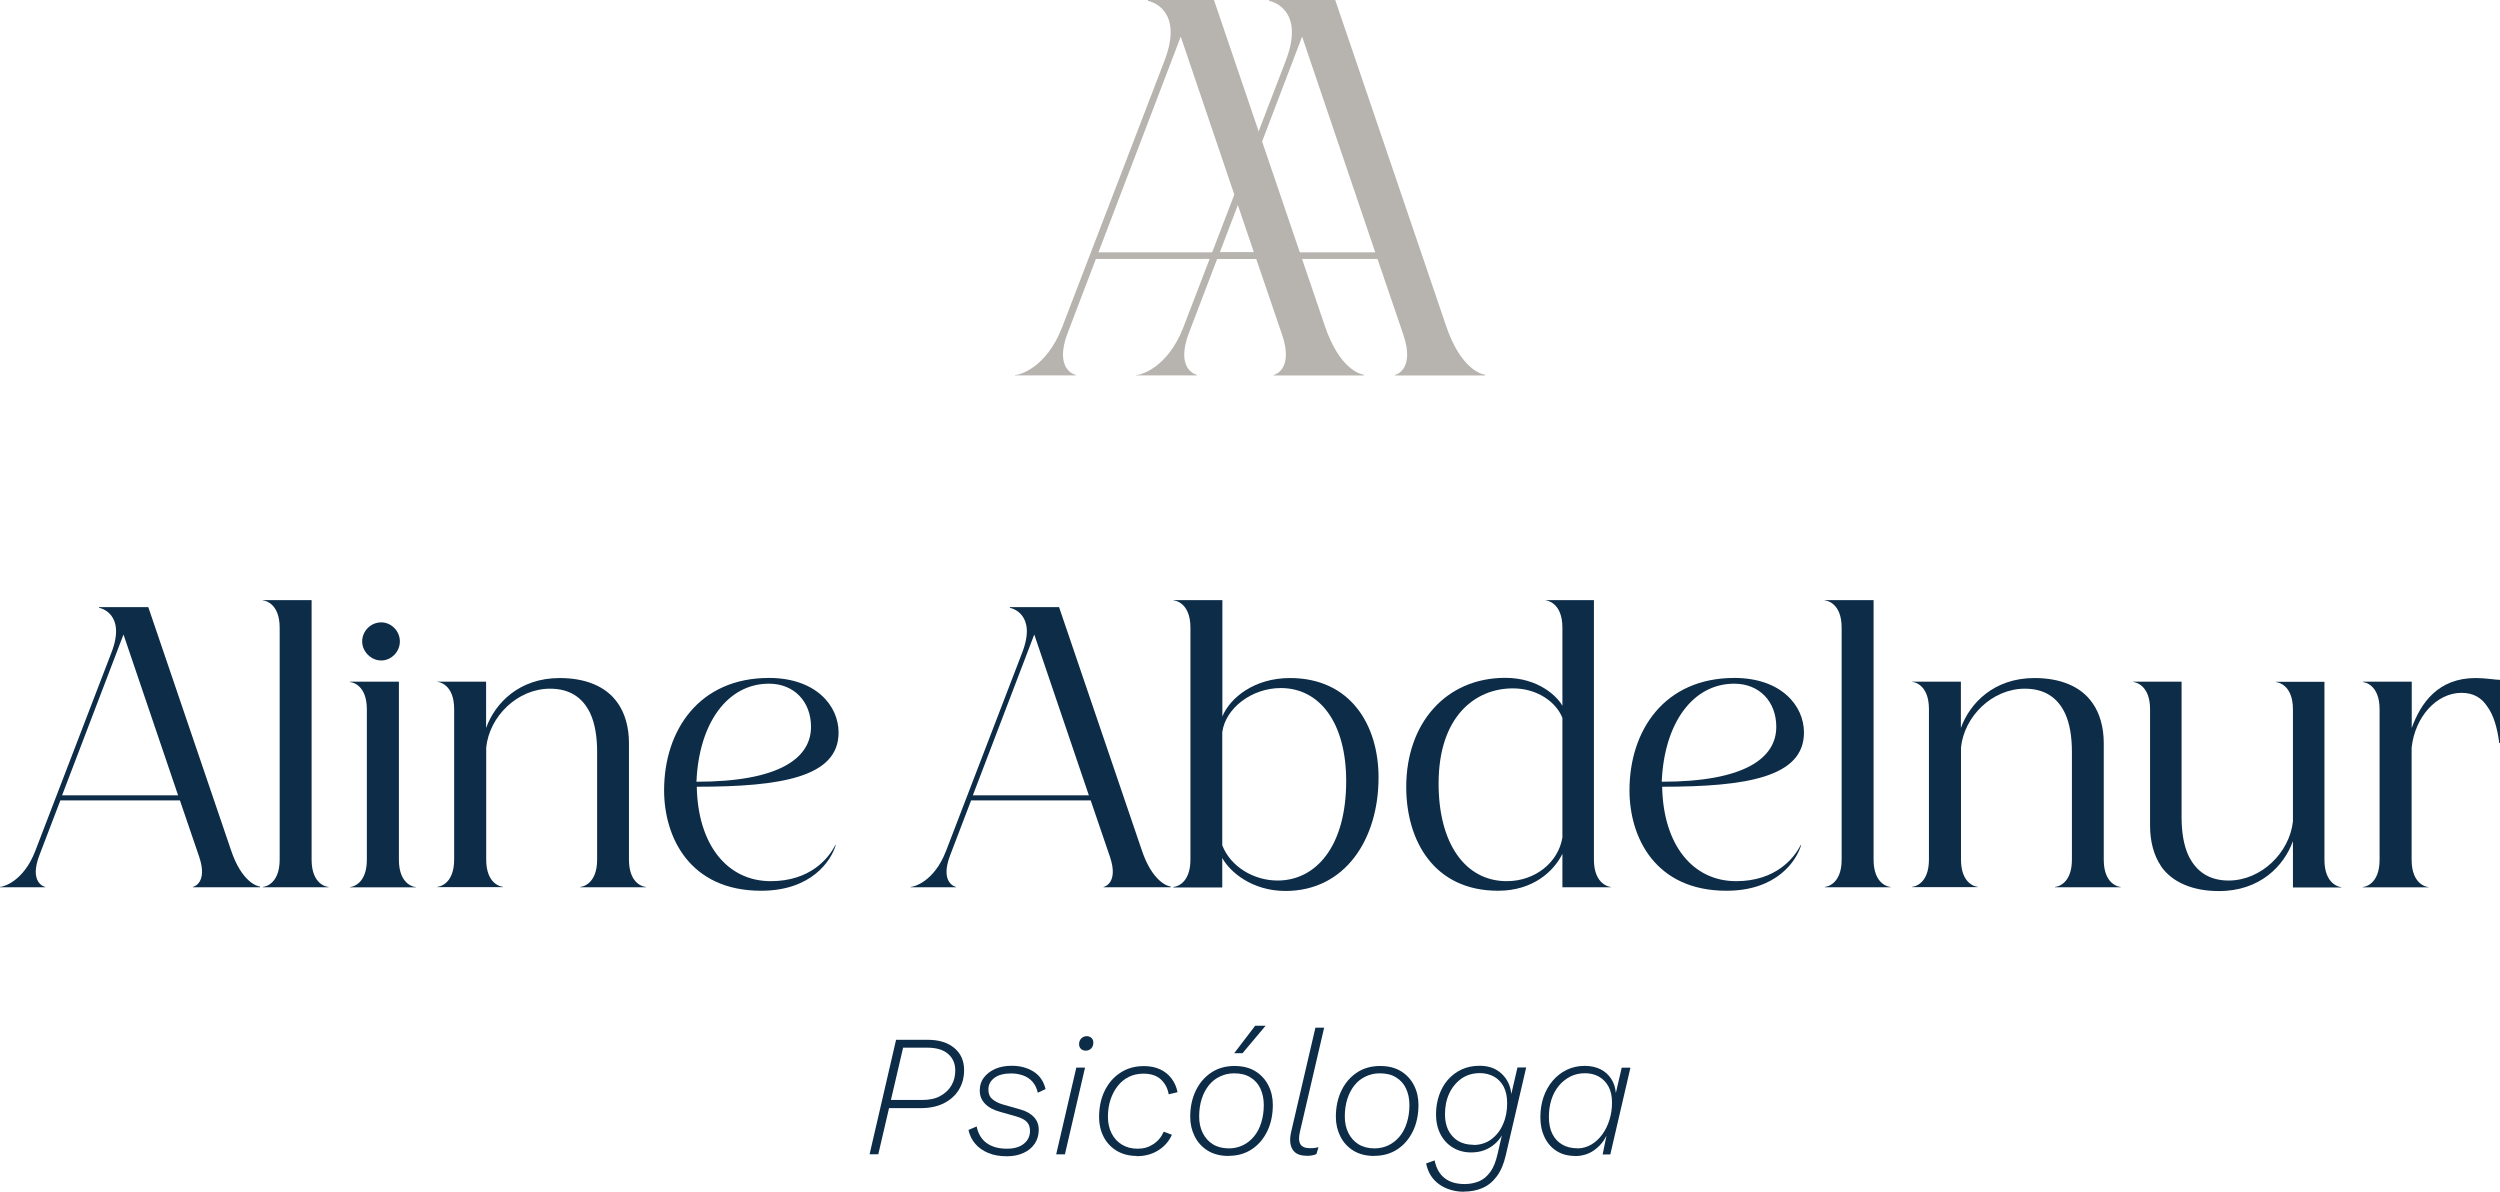 <?xml version="1.0" encoding="UTF-8"?><svg id="Layer_2" xmlns="http://www.w3.org/2000/svg" viewBox="0 0 234.83 111.94"><defs><style>.cls-1{fill:#0c2c48;}.cls-2{fill:#b7b3ae;}</style></defs><g id="Layer_1-2"><path class="cls-1" d="M0,83.31c.27,0,2.19-.47,3.31-3.37l7.15-18.62c1.42-3.64-1.01-4.22-1.15-4.22v-.07h4.62l7.76,22.8c1.01,3.04,2.5,3.44,2.73,3.44v.07h-6.31v-.03c.07,0,1.42-.37.61-2.8l-1.82-5.33H5.67l-1.96,5.13c-1.01,2.6.47,3,.54,3v.03H0v-.03ZM16.73,74.71l-5.13-15.11-5.77,15.11h10.89Z"/><path class="cls-1" d="M24.68,83.31c.17,0,1.59-.24,1.59-2.56v-21.79c0-2.33-1.42-2.56-1.59-2.56v-.03h4.59v24.38c0,2.33,1.42,2.56,1.59,2.56v.03h-6.17v-.03Z"/><path class="cls-1" d="M32.88,64.06v-.03h4.59v16.73c0,2.33,1.42,2.56,1.58,2.56v.03h-6.17v-.03c.17,0,1.58-.24,1.58-2.56v-14.13c0-2.33-1.42-2.56-1.58-2.56ZM35.81,58.46c.94,0,1.75.81,1.75,1.79s-.81,1.79-1.75,1.79-1.79-.81-1.79-1.79.81-1.79,1.79-1.79Z"/><path class="cls-1" d="M41.07,64.06v-.03h4.59v4.35c.84-2.33,3.1-4.69,6.91-4.69,2.43,0,4.38.78,5.46,2.36.67.94,1.05,2.26,1.05,3.74v10.96c0,2.33,1.42,2.56,1.59,2.56v.03h-6.17v-.03c.17,0,1.59-.24,1.59-2.56v-10.12c0-1.42-.2-2.66-.64-3.61-.71-1.52-1.96-2.33-3.78-2.33-3.07,0-5.7,2.6-6,5.53v10.52c0,2.33,1.42,2.56,1.58,2.56v.03h-6.17v-.03c.17,0,1.58-.24,1.58-2.56v-14.13c0-2.33-1.42-2.56-1.58-2.56Z"/><path class="cls-1" d="M62.38,74.24c0-5.67,3.31-10.56,9.85-10.56,4.35,0,6.54,2.56,6.54,5.13,0,4.18-5.36,5.09-13.32,5.09.1,5.46,2.87,8.87,6.95,8.87,3.68,0,5.43-2.12,6.07-3.41l.03.03c-.44,1.48-2.29,4.28-7.01,4.28-6.71,0-9.11-5.03-9.11-9.44ZM76.18,68.27c0-2.36-1.58-4.05-3.95-4.05-3.88,0-6.58,3.68-6.81,9.21,7.82,0,10.76-2.23,10.76-5.16Z"/><path class="cls-1" d="M85.55,83.31c.27,0,2.19-.47,3.31-3.37l7.15-18.62c1.42-3.64-1.01-4.22-1.15-4.22v-.07h4.62l7.76,22.8c1.01,3.04,2.5,3.44,2.73,3.44v.07h-6.31v-.03c.07,0,1.42-.37.61-2.8l-1.82-5.33h-11.23l-1.96,5.13c-1.01,2.6.47,3,.54,3v.03h-4.25v-.03ZM102.28,74.71l-5.13-15.11-5.77,15.11h10.89Z"/><path class="cls-1" d="M110.23,83.31c.17,0,1.59-.24,1.59-2.56v-21.79c0-2.33-1.42-2.56-1.59-2.56v-.03h4.59v10.93c.74-1.79,3.04-3.61,6.34-3.61,5.73,0,8.33,4.45,8.33,9.34,0,5.8-3.14,10.66-8.74,10.66-3.14,0-5.23-1.79-5.94-3.1v2.77h-4.59v-.03ZM120.01,82.71c3.57,0,6.44-3.17,6.44-9.34,0-5.5-2.5-8.74-6.14-8.74-2.7,0-5.19,1.86-5.5,4.15v10.62c.78,2.02,2.97,3.31,5.19,3.31Z"/><path class="cls-1" d="M145.17,56.4v-.03h4.55v24.38c0,2.33,1.45,2.56,1.59,2.56v.03h-4.55v-3.14c-.81,1.65-2.77,3.47-6.04,3.47-6.04,0-8.63-4.72-8.63-9.75,0-5.97,3.71-10.25,9.31-10.25,3.1,0,4.89,1.75,5.36,2.63v-7.35c0-2.33-1.45-2.56-1.58-2.56ZM141.53,82.77c2.7,0,4.86-1.79,5.23-4.11v-11.23c-.61-1.52-2.39-2.77-4.65-2.77-3.54,0-6.98,2.63-6.98,8.94,0,5.63,2.5,9.17,6.41,9.17Z"/><path class="cls-1" d="M153.06,74.24c0-5.67,3.31-10.56,9.85-10.56,4.35,0,6.54,2.56,6.54,5.13,0,4.18-5.36,5.09-13.32,5.09.1,5.46,2.87,8.87,6.95,8.87,3.68,0,5.43-2.12,6.07-3.41l.03.03c-.44,1.48-2.29,4.28-7.01,4.28-6.71,0-9.11-5.03-9.11-9.44ZM166.85,68.27c0-2.36-1.58-4.05-3.95-4.05-3.88,0-6.58,3.68-6.81,9.21,7.82,0,10.76-2.23,10.76-5.16Z"/><path class="cls-1" d="M171.4,83.31c.17,0,1.59-.24,1.59-2.56v-21.79c0-2.33-1.42-2.56-1.59-2.56v-.03h4.59v24.38c0,2.33,1.42,2.56,1.59,2.56v.03h-6.17v-.03Z"/><path class="cls-1" d="M179.6,64.06v-.03h4.59v4.35c.84-2.33,3.1-4.69,6.91-4.69,2.43,0,4.38.78,5.46,2.36.67.94,1.05,2.26,1.05,3.74v10.96c0,2.33,1.42,2.56,1.59,2.56v.03h-6.17v-.03c.17,0,1.59-.24,1.59-2.56v-10.12c0-1.42-.2-2.66-.64-3.61-.71-1.52-1.96-2.33-3.78-2.33-3.07,0-5.7,2.6-6,5.53v10.52c0,2.33,1.42,2.56,1.58,2.56v.03h-6.17v-.03c.17,0,1.58-.24,1.58-2.56v-14.13c0-2.33-1.42-2.56-1.58-2.56Z"/><path class="cls-1" d="M202.97,81.32c-.64-.94-1.01-2.26-1.01-3.74v-10.96c0-2.33-1.45-2.56-1.59-2.56v-.03h4.55v12.71c0,1.42.2,2.66.64,3.61.74,1.55,1.99,2.36,3.78,2.36,3.07,0,5.73-2.63,6.04-5.56v-10.52c0-2.33-1.45-2.56-1.59-2.56v-.03h4.55v16.73c0,2.33,1.45,2.56,1.59,2.56v.03h-4.55v-4.35c-.84,2.33-3.1,4.69-6.95,4.69-2.39,0-4.38-.78-5.46-2.36Z"/><path class="cls-1" d="M221.95,64.06v-.03h4.59v4.35c.84-2.33,2.46-4.69,6-4.69.94,0,1.89.17,2.29.17v5.94h-.07c-.17-1.35-.51-2.63-1.15-3.47-.51-.78-1.28-1.25-2.39-1.25-2.33,0-4.38,2.23-4.69,5.16v10.52c0,2.33,1.42,2.56,1.58,2.56v.03h-6.17v-.03c.17,0,1.58-.24,1.58-2.56v-14.13c0-2.33-1.42-2.56-1.58-2.56Z"/><path class="cls-2" d="M95.35,35.23c.36,0,2.94-.63,4.43-4.52l9.59-24.97c1.9-4.88-1.36-5.65-1.54-5.65v-.09h6.2l10.4,30.57c1.36,4.07,3.35,4.61,3.66,4.61v.09h-8.46v-.05c.09,0,1.9-.5.81-3.75l-2.44-7.15h-15.06l-2.62,6.87c-1.36,3.48.63,4.02.72,4.02v.05h-5.7v-.05ZM117.78,23.7l-6.87-20.26-7.73,20.26h14.61Z"/><path class="cls-2" d="M106.74,35.23c.36,0,2.94-.63,4.43-4.52l9.59-24.97c1.9-4.88-1.36-5.65-1.54-5.65v-.09h6.2l10.4,30.57c1.36,4.07,3.35,4.61,3.66,4.61v.09h-8.46v-.05c.09,0,1.9-.5.81-3.75l-2.44-7.15h-15.06l-2.62,6.87c-1.36,3.48.63,4.02.72,4.02v.05h-5.7v-.05ZM129.18,23.7l-6.87-20.26-7.73,20.26h14.61Z"/><path class="cls-1" d="M81.68,108.43l2.49-10.76h2.97c1.05,0,1.89.26,2.5.77s.92,1.2.92,2.07c0,.7-.16,1.31-.49,1.85s-.8.96-1.41,1.27-1.35.46-2.19.46h-3.29l.15-.77h3.33c.66,0,1.22-.12,1.68-.38s.8-.58,1.04-1,.35-.88.35-1.39c0-.65-.23-1.17-.68-1.56s-1.1-.58-1.95-.58h-2.27l-2.33,10.01h-.82Z"/><path class="cls-1" d="M94.56,108.61c-.65,0-1.23-.1-1.73-.31s-.91-.49-1.22-.86c-.32-.37-.53-.8-.64-1.3l.77-.33c.13.66.43,1.18.91,1.54.48.36,1.12.55,1.92.55.7,0,1.23-.16,1.61-.47.38-.31.57-.72.57-1.21,0-.35-.1-.62-.29-.83-.2-.21-.52-.38-.96-.51l-1.55-.44c-.63-.17-1.11-.43-1.43-.77-.33-.34-.49-.75-.49-1.24,0-.46.12-.86.38-1.2.25-.34.6-.61,1.05-.82.45-.2.98-.3,1.57-.3.78,0,1.46.18,2.04.54.58.36.96.91,1.14,1.65l-.73.34c-.09-.4-.25-.74-.48-1.01-.23-.27-.52-.47-.87-.6-.35-.13-.73-.2-1.16-.2-.67,0-1.2.14-1.57.42s-.56.64-.56,1.1c0,.38.12.68.37.89.24.21.57.38.97.5l1.66.47c.57.16.99.41,1.29.73.29.32.44.71.44,1.18,0,.5-.13.94-.38,1.31-.26.38-.61.67-1.06.87-.45.21-.97.31-1.56.31Z"/><path class="cls-1" d="M101.92,100.28l-1.89,8.15h-.82l1.89-8.15h.82ZM101.98,98.69c-.18,0-.33-.06-.45-.17-.11-.11-.17-.26-.17-.43,0-.23.07-.41.21-.55.14-.14.31-.21.51-.21.18,0,.33.06.45.17.11.11.17.26.17.43,0,.23-.07.41-.2.55-.14.14-.31.21-.51.21Z"/><path class="cls-1" d="M106.78,108.58c-.71,0-1.33-.16-1.86-.47-.53-.31-.95-.75-1.24-1.3-.29-.55-.44-1.18-.44-1.89,0-.91.17-1.73.52-2.45.35-.72.84-1.29,1.47-1.7.63-.42,1.37-.63,2.22-.63.57,0,1.07.1,1.51.3.44.2.8.49,1.08.86s.47.8.57,1.29l-.83.2c-.1-.58-.35-1.04-.74-1.4s-.94-.54-1.64-.54c-.5,0-.95.1-1.36.3-.41.2-.76.49-1.05.86-.29.37-.52.8-.68,1.29-.16.49-.24,1.02-.24,1.6s.12,1.12.35,1.57c.23.45.56.8.97,1.05.41.25.9.38,1.47.38s1.04-.14,1.48-.43c.44-.29.76-.68.97-1.17l.77.29c-.28.62-.71,1.11-1.29,1.47-.58.36-1.24.54-2.01.54Z"/><path class="cls-1" d="M115.4,108.58c-.77,0-1.42-.17-1.96-.5-.53-.33-.94-.78-1.22-1.34-.28-.56-.42-1.17-.42-1.83,0-.94.18-1.76.53-2.48.35-.72.84-1.28,1.46-1.69.62-.41,1.34-.61,2.17-.61.78,0,1.44.17,1.97.5.53.33.93.77,1.21,1.32s.42,1.16.42,1.83c0,.92-.17,1.75-.52,2.47-.35.72-.83,1.29-1.45,1.7-.62.41-1.34.62-2.17.62ZM115.44,107.87c.47,0,.9-.1,1.3-.29.4-.19.75-.47,1.05-.83.3-.36.53-.8.68-1.3.16-.5.24-1.05.24-1.65s-.11-1.1-.32-1.55c-.21-.45-.52-.8-.94-1.05-.41-.26-.92-.38-1.53-.38-.47,0-.91.1-1.31.29-.41.19-.76.46-1.05.82s-.52.79-.68,1.29c-.16.5-.24,1.05-.24,1.65s.11,1.09.33,1.54c.22.45.54.81.95,1.07.42.26.93.39,1.52.39ZM117.9,96.35h.98l-2.17,2.58h-.78l1.97-2.58Z"/><path class="cls-1" d="M122.72,108.56c-.64,0-1.08-.2-1.32-.61-.24-.41-.28-.96-.11-1.67l2.27-9.75h.82l-2.28,9.8c-.12.52-.1.9.05,1.15.15.24.45.37.88.37.18,0,.34,0,.46-.02.12-.02.24-.04.36-.07l-.2.65c-.13.05-.27.1-.42.12-.15.03-.31.04-.5.04Z"/><path class="cls-1" d="M129.08,108.58c-.77,0-1.42-.17-1.96-.5-.53-.33-.94-.78-1.22-1.34-.28-.56-.42-1.17-.42-1.83,0-.94.18-1.76.53-2.48.35-.72.84-1.28,1.46-1.69.62-.41,1.34-.61,2.17-.61.78,0,1.44.17,1.97.5.53.33.93.77,1.21,1.32s.42,1.16.42,1.83c0,.92-.17,1.75-.52,2.47-.35.72-.83,1.29-1.45,1.7-.62.41-1.34.62-2.17.62ZM129.12,107.87c.47,0,.9-.1,1.3-.29.4-.19.75-.47,1.05-.83.3-.36.53-.8.68-1.3.16-.5.24-1.05.24-1.65s-.11-1.1-.32-1.55c-.21-.45-.52-.8-.94-1.05-.41-.26-.92-.38-1.53-.38-.47,0-.91.1-1.31.29-.41.19-.76.46-1.05.82s-.52.79-.68,1.29c-.16.5-.24,1.05-.24,1.65s.11,1.09.33,1.54c.22.45.54.81.95,1.07.42.26.93.39,1.52.39Z"/><path class="cls-1" d="M137.51,111.94c-.46,0-.89-.06-1.29-.19-.4-.12-.76-.3-1.07-.53s-.57-.51-.77-.83c-.2-.33-.34-.7-.42-1.11l.8-.28c.14.72.45,1.27.92,1.65.47.38,1.11.57,1.9.57.49,0,.94-.09,1.35-.26.41-.17.76-.47,1.06-.88.3-.41.52-.97.68-1.68l.52-2.25.08.08c-.23.6-.62,1.08-1.17,1.46-.55.38-1.19.56-1.92.56-.63,0-1.2-.15-1.7-.45-.5-.3-.89-.72-1.17-1.26-.28-.54-.42-1.16-.42-1.87,0-.64.1-1.24.29-1.79.19-.55.46-1.04.82-1.45.36-.41.79-.74,1.29-.97.5-.23,1.06-.35,1.68-.35.67,0,1.24.15,1.7.45.46.3.81.71,1.04,1.22s.31,1.1.24,1.75l-.16-.02.75-3.24h.82l-1.92,8.25c-.18.8-.46,1.46-.83,1.96-.37.5-.81.87-1.33,1.1-.52.23-1.11.35-1.77.35ZM138.39,107.55c.65,0,1.22-.18,1.7-.54.48-.36.85-.83,1.1-1.43.26-.59.38-1.24.38-1.95,0-.62-.11-1.14-.33-1.56-.22-.42-.53-.73-.92-.95-.39-.21-.83-.32-1.3-.32-.67,0-1.26.17-1.75.52-.49.35-.87.81-1.14,1.39-.27.58-.4,1.23-.4,1.95,0,.88.24,1.58.73,2.1.48.52,1.13.77,1.95.77Z"/><path class="cls-1" d="M147.95,108.58c-.66,0-1.24-.15-1.73-.46-.49-.31-.87-.74-1.13-1.29-.27-.55-.4-1.18-.4-1.88s.1-1.3.29-1.88c.2-.58.48-1.09.85-1.53.37-.44.81-.79,1.32-1.04.51-.25,1.08-.38,1.7-.38.58,0,1.07.11,1.49.32s.75.51,1,.89c.25.38.4.83.44,1.34l.55-2.38h.82l-1.89,8.15h-.72l.36-1.76c-.27.55-.66,1.01-1.17,1.37s-1.1.54-1.79.54ZM148.16,107.87c.47,0,.9-.12,1.3-.35.4-.23.74-.55,1.04-.95.29-.4.52-.86.68-1.38.16-.52.24-1.05.24-1.61,0-.62-.11-1.13-.34-1.54-.23-.41-.53-.71-.91-.92-.38-.21-.81-.31-1.29-.31s-.96.1-1.37.31c-.41.21-.77.49-1.08.86-.3.37-.54.8-.7,1.3-.16.5-.24,1.05-.24,1.65s.11,1.15.33,1.59.54.77.94,1c.4.23.87.34,1.4.34Z"/></g></svg>